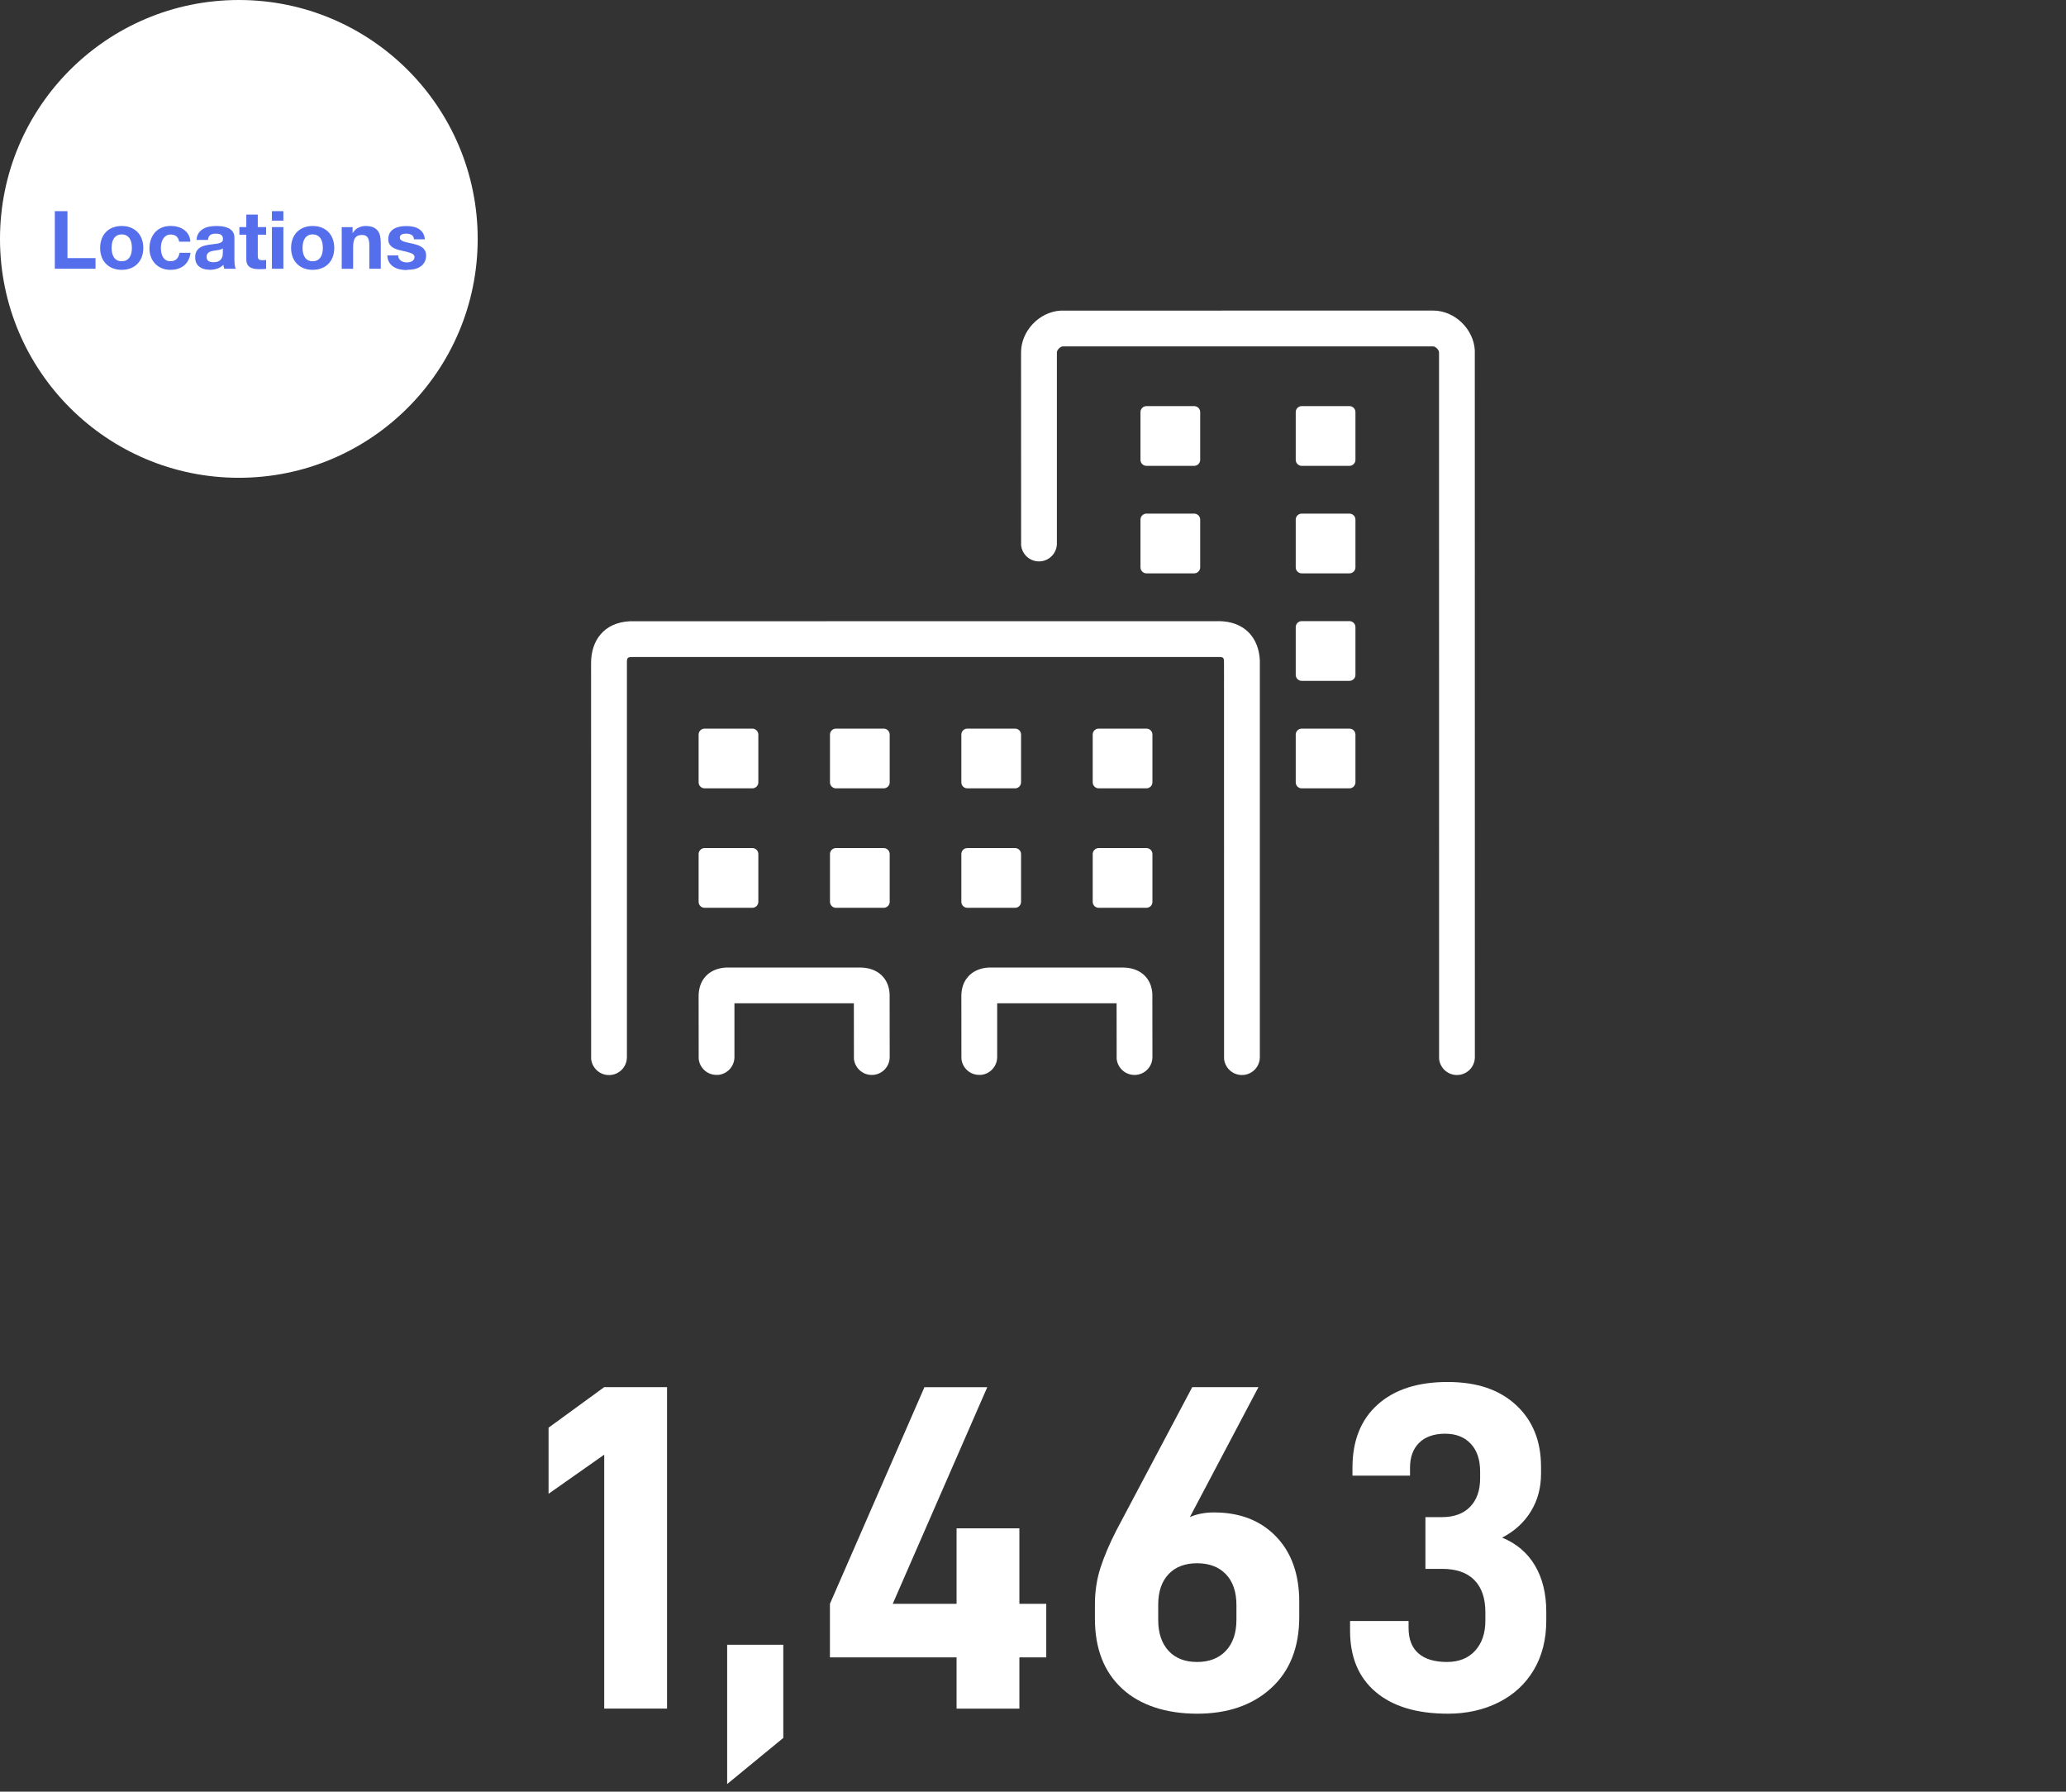 <?xml version="1.0" encoding="UTF-8"?>
<svg id="_レイヤー_1" data-name="レイヤー 1" xmlns="http://www.w3.org/2000/svg" viewBox="0 0 346 300">
  <rect x="0" y="0" width="346" height="300" fill="#333333" stroke="none"/>
  <defs>
    <style>
      .cls-1 {
        fill: none;
      }

      .cls-1, .cls-2, .cls-3 {
        stroke-width: 0px;
      }

      .cls-2 {
        fill: #556eeb;
      }

      .cls-3 {
        fill: #fff;
      }
    </style>
  </defs>
  <rect class="cls-1" width="346" height="300"/>
  <g id="company-_-en-_-index_001" data-name="company-/-en-/-index_001">
    <g id="Group">
      <path id="Combined-Shape" class="cls-3" d="M204,104c4.55,0,6.84,2.91,6.99,6.61v.39s0,66,0,66c0,1.66-1.34,3-3,3-1.56,0-2.84-1.19-2.99-2.71v-.29s-.01-66-.01-66c0-.76-.05-.95-.63-.99h-.37s-98,0-98,0c-.85,0-.98.09-1,.81v66.19c0,1.66-1.34,3-3,3-1.56,0-2.84-1.19-2.99-2.71v-.29s-.01-66-.01-66c0-3.75,2.14-6.79,6.54-6.99h.46s98-.01,98-.01ZM240,52c3.64,0,6.78,3.1,6.99,6.63v.37s.01,118,.01,118c0,1.66-1.34,3-3,3-1.56,0-2.84-1.19-2.99-2.71v-.29s-.01-118-.01-118c0-.36-.46-.87-.85-.98l-.15-.02h-62c-.37,0-.87.47-.98.86l-.02.14v32c0,1.66-1.34,3-3,3-1.56,0-2.84-1.19-2.99-2.71v-.29s-.01-32-.01-32c0-3.56,3.02-6.78,6.62-6.99h.38s62-.01,62-.01ZM188,162c2.8,0,4.62,1.58,4.94,3.95.02.18.04.33.05.49v.55s.01,10,.01,10c0,1.66-1.34,3-3,3-1.56,0-2.84-1.19-2.99-2.71v-.29s-.01-9-.01-9h-20v9c0,1.56-1.19,2.84-2.71,2.99h-.29c-1.56.01-2.84-1.18-2.99-2.7v-.29s-.01-10-.01-10c0-.44,0-.69.06-1.05.31-2.26,1.98-3.81,4.57-3.94h.38s22,0,22,0ZM144,162c2.8,0,4.62,1.58,4.94,3.95.02.18.04.33.05.49v.55s.01,10,.01,10c0,1.66-1.34,3-3,3-1.56,0-2.84-1.19-2.99-2.71v-.29s-.01-9-.01-9h-20v9c0,1.56-1.19,2.84-2.71,2.99h-.29c-1.56.01-2.84-1.18-2.99-2.7v-.29s-.01-10-.01-10c0-.44,0-.69.06-1.05.31-2.26,1.98-3.81,4.57-3.94h.38s22,0,22,0ZM126,142c.55,0,1,.45,1,1v8c0,.55-.45,1-1,1h-8c-.55,0-1-.45-1-1v-8c0-.55.45-1,1-1h8ZM148,142c.55,0,1,.45,1,1v8c0,.55-.45,1-1,1h-8c-.55,0-1-.45-1-1v-8c0-.55.45-1,1-1h8ZM170,142c.55,0,1,.45,1,1v8c0,.55-.45,1-1,1h-8c-.55,0-1-.45-1-1v-8c0-.55.45-1,1-1h8ZM192,142c.55,0,1,.45,1,1v8c0,.55-.45,1-1,1h-8c-.55,0-1-.45-1-1v-8c0-.55.45-1,1-1h8ZM126,122c.55,0,1,.45,1,1v8c0,.55-.45,1-1,1h-8c-.55,0-1-.45-1-1v-8c0-.55.45-1,1-1h8ZM148,122c.55,0,1,.45,1,1v8c0,.55-.45,1-1,1h-8c-.55,0-1-.45-1-1v-8c0-.55.45-1,1-1h8ZM170,122c.55,0,1,.45,1,1v8c0,.55-.45,1-1,1h-8c-.55,0-1-.45-1-1v-8c0-.55.45-1,1-1h8ZM192,122c.55,0,1,.45,1,1v8c0,.55-.45,1-1,1h-8c-.55,0-1-.45-1-1v-8c0-.55.45-1,1-1h8ZM226,122c.55,0,1,.45,1,1v8c0,.55-.45,1-1,1h-8c-.55,0-1-.45-1-1v-8c0-.55.45-1,1-1h8ZM226,104c.55,0,1,.45,1,1v8c0,.55-.45,1-1,1h-8c-.55,0-1-.45-1-1v-8c0-.55.45-1,1-1h8ZM226,86c.55,0,1,.45,1,1v8c0,.55-.45,1-1,1h-8c-.55,0-1-.45-1-1v-8c0-.55.45-1,1-1h8ZM200,86c.55,0,1,.45,1,1v8c0,.55-.45,1-1,1h-8c-.55,0-1-.45-1-1v-8c0-.55.45-1,1-1h8ZM226,68c.55,0,1,.45,1,1v8c0,.55-.45,1-1,1h-8c-.55,0-1-.45-1-1v-8c0-.55.45-1,1-1h8ZM200,68c.55,0,1,.45,1,1v8c0,.55-.45,1-1,1h-8c-.55,0-1-.45-1-1v-8c0-.55.45-1,1-1h8Z"/>
      <circle id="Oval" class="cls-3" cx="40" cy="40" r="40"/>
      <path id="Locations" class="cls-2" d="M16,45v-1.78h-4.7v-7.86h-2.12v9.64h6.82ZM20.38,45.18c.55,0,1.05-.09,1.49-.26.45-.17.83-.42,1.14-.74s.56-.7.73-1.15.26-.95.26-1.51-.09-1.06-.26-1.52c-.17-.45-.41-.84-.73-1.16s-.7-.57-1.14-.74c-.45-.18-.94-.26-1.49-.26s-1.04.09-1.49.26-.82.42-1.13.74c-.32.32-.56.71-.73,1.16-.17.45-.26.96-.26,1.52s.09,1.06.26,1.51c.17.45.41.83.73,1.15.31.32.69.56,1.13.74.44.17.94.26,1.49.26ZM20.38,43.74c-.32,0-.59-.06-.81-.19-.22-.13-.39-.29-.52-.51-.13-.21-.22-.45-.28-.72-.05-.27-.08-.54-.08-.82s.03-.55.08-.82c.05-.27.15-.51.28-.72.13-.21.3-.38.52-.51.22-.13.49-.2.81-.2s.6.07.82.2c.22.13.4.3.53.51.13.21.22.45.28.72.05.27.08.54.08.82s-.03.55-.08.82c-.05.27-.15.5-.28.72-.13.21-.31.38-.53.51-.22.13-.49.19-.82.19ZM28.55,45.18c.93,0,1.69-.24,2.28-.73s.95-1.19,1.08-2.12h-1.85c-.06.43-.22.78-.47,1.03-.25.26-.6.38-1.06.38-.3,0-.55-.07-.76-.2-.21-.13-.37-.31-.49-.52-.12-.21-.21-.45-.26-.71-.05-.26-.08-.52-.08-.77s.03-.52.08-.79c.05-.27.15-.51.28-.73.13-.22.3-.4.51-.54.21-.14.46-.21.77-.21.82,0,1.29.4,1.42,1.2h1.88c-.03-.45-.13-.84-.32-1.17-.19-.33-.43-.6-.74-.82-.3-.22-.64-.38-1.03-.49-.38-.11-.78-.16-1.19-.16-.57,0-1.07.09-1.51.28-.44.19-.81.45-1.12.79-.31.34-.54.74-.7,1.2-.16.46-.24.97-.24,1.51s.09,1,.26,1.44c.17.44.41.81.72,1.13.31.32.68.56,1.11.74s.92.26,1.44.26ZM35.07,45.18c.43,0,.85-.06,1.27-.19.41-.13.77-.35,1.08-.66,0,.12.02.23.05.34.02.11.05.22.09.33h1.94c-.09-.14-.15-.36-.19-.65-.04-.29-.05-.59-.05-.9h0v-3.63c0-.42-.09-.76-.28-1.02s-.43-.46-.73-.6-.63-.24-.99-.29-.72-.07-1.07-.07c-.39,0-.77.04-1.15.11s-.73.2-1.03.38-.56.42-.76.72c-.2.3-.31.67-.34,1.12h1.92c.04-.38.16-.65.38-.81.22-.16.51-.24.89-.24.17,0,.33.01.48.03.15.02.28.07.39.13.11.07.2.16.27.28.07.12.1.29.1.49,0,.2-.05.35-.18.45s-.3.18-.51.24c-.22.05-.46.09-.74.12-.28.03-.56.06-.85.11-.29.04-.57.11-.86.18s-.54.19-.76.34c-.22.15-.4.36-.54.61-.14.26-.21.58-.21.98,0,.36.06.67.18.93.12.26.29.48.51.65.22.17.47.3.76.38.29.08.6.12.93.12ZM35.78,43.91c-.15,0-.3-.01-.45-.04s-.27-.07-.38-.14c-.11-.07-.19-.16-.26-.28-.06-.12-.09-.26-.09-.43,0-.18.03-.33.09-.45.06-.12.15-.21.25-.29s.22-.14.36-.18c.14-.04.28-.08.43-.11.15-.03.31-.05.46-.07.15-.02.3-.04.44-.07s.27-.06.39-.1c.12-.04.22-.1.3-.17h0v.72c0,.11-.01.25-.03.43s-.08.36-.18.53c-.1.18-.25.33-.46.45-.21.13-.5.19-.88.19ZM43.45,45.07c.19,0,.38,0,.58-.01.2,0,.38-.03.54-.05v-1.49c-.09.02-.18.03-.28.04-.1,0-.2.01-.31.01-.32,0-.54-.05-.65-.16s-.16-.32-.16-.65v-3.46h1.4v-1.28h-1.4v-2.09h-1.92v2.09h-1.16v1.28h1.16v4.12c0,.35.06.63.18.85.12.22.28.38.48.5s.44.2.7.24c.27.04.55.06.84.06ZM47.46,36.94v-1.58h-1.92v1.58h1.92ZM47.46,45v-6.98h-1.92v6.98h1.92ZM52.36,45.18c.55,0,1.05-.09,1.49-.26.45-.17.83-.42,1.14-.74.32-.32.56-.7.73-1.15.17-.45.26-.95.26-1.51s-.09-1.06-.26-1.52c-.17-.45-.41-.84-.73-1.16-.31-.32-.7-.57-1.14-.74-.45-.18-.94-.26-1.49-.26s-1.04.09-1.49.26c-.44.18-.82.42-1.13.74s-.56.71-.73,1.16c-.17.45-.26.96-.26,1.52s.09,1.06.26,1.51.41.83.73,1.15.69.56,1.13.74c.44.17.94.26,1.49.26ZM52.36,43.74c-.32,0-.59-.06-.81-.19-.22-.13-.39-.29-.52-.51-.13-.21-.22-.45-.28-.72-.05-.27-.08-.54-.08-.82s.03-.55.08-.82.15-.51.28-.72.3-.38.52-.51c.22-.13.49-.2.81-.2s.6.07.82.2c.22.13.4.3.53.51s.22.45.28.72c.05.27.08.54.08.82s-.03.55-.08.82c-.05.27-.15.5-.28.72-.13.21-.31.38-.53.51-.22.13-.49.19-.82.19ZM59.14,45v-3.66c0-.71.12-1.22.35-1.53.23-.31.61-.47,1.13-.47.46,0,.78.14.96.43s.27.71.27,1.29v3.94h1.92v-4.29c0-.43-.04-.83-.11-1.18s-.21-.66-.4-.9-.45-.44-.78-.58c-.33-.14-.75-.21-1.26-.21-.4,0-.8.09-1.19.28-.39.18-.7.48-.94.88h-.04v-.97h-1.82v6.98h1.92ZM68.17,45.18c.4,0,.79-.04,1.17-.11s.72-.21,1.02-.4c.3-.19.54-.44.72-.75.18-.31.28-.7.28-1.15,0-.32-.06-.6-.19-.82s-.29-.4-.5-.55c-.21-.15-.44-.27-.71-.36-.27-.09-.54-.17-.82-.23-.27-.06-.54-.12-.8-.18-.26-.05-.49-.11-.7-.18-.2-.07-.37-.16-.49-.26s-.19-.25-.19-.42c0-.14.04-.26.11-.34.07-.09.16-.15.26-.2.1-.05.22-.07.34-.09s.24-.02.35-.02c.34,0,.64.07.89.2s.39.38.42.75h1.82c-.04-.43-.15-.79-.33-1.07-.18-.28-.42-.51-.7-.68-.28-.17-.6-.29-.95-.36-.36-.07-.72-.11-1.1-.11s-.75.03-1.11.1-.68.18-.97.35-.52.39-.7.68c-.18.29-.26.66-.26,1.11,0,.31.06.56.19.78.13.21.29.39.5.53.21.14.44.25.71.34.27.09.54.16.82.22.68.14,1.22.29,1.6.43s.57.36.57.65c0,.17-.04.31-.12.43-.08.11-.18.2-.3.27-.12.07-.26.12-.4.15-.15.03-.29.05-.43.05-.19,0-.37-.02-.55-.07-.18-.05-.33-.11-.47-.21-.13-.09-.25-.22-.33-.36-.09-.15-.13-.33-.13-.53h-1.82c.02.47.12.86.32,1.17.19.31.44.56.74.75.3.19.65.32,1.03.41.39.08.78.12,1.19.12Z"/>
    </g>
  </g>
  <g>
    <path class="cls-3" d="M91.87,250.13v-11.08l9.32-6.79h10.52v53.82h-10.52v-42.51l-9.32,6.55Z"/>
    <path class="cls-3" d="M131.18,275.4v15.6l-9.4,7.72v-23.32h9.4Z"/>
    <path class="cls-3" d="M170.72,277.51v8.58h-10.52v-8.58h-21.21v-8.97l15.83-36.27h10.52l-15.83,36.27h10.69v-12.64h10.52v12.64h4.5v8.97h-4.5Z"/>
    <path class="cls-3" d="M183.37,271.03v-2.42c0-2.13.31-4.16.92-6.08.62-1.92,1.51-4.03,2.69-6.32l12.69-23.95h11.09l-11.49,21.76c1.18-.52,2.52-.78,4.02-.78,4.34,0,7.81,1.34,10.4,4.02,2.6,2.68,3.9,6.33,3.9,10.96v2.5c0,5.1-1.57,9.07-4.7,11.93-3.13,2.86-7.27,4.29-12.41,4.29s-9.55-1.4-12.57-4.21c-3.03-2.81-4.54-6.71-4.54-11.7ZM207.07,271.19v-2.42c0-2.24-.59-3.96-1.77-5.19-1.18-1.22-2.79-1.83-4.82-1.83s-3.63.61-4.78,1.83c-1.15,1.22-1.73,2.92-1.73,5.11v2.57c0,2.18.58,3.9,1.73,5.15,1.15,1.25,2.75,1.87,4.78,1.87s3.64-.62,4.82-1.87c1.18-1.25,1.77-2.99,1.77-5.23Z"/>
    <path class="cls-3" d="M226.1,273.06v-1.64h9.8v1.17c0,1.87.55,3.29,1.65,4.25,1.1.96,2.69,1.44,4.78,1.44,1.98,0,3.55-.62,4.7-1.87s1.73-2.94,1.73-5.07v-1.4c0-2.34-.62-4.13-1.85-5.38-1.23-1.25-3.03-1.87-5.38-1.87h-2.81v-8.66h2.73c2.04,0,3.62-.57,4.74-1.72,1.12-1.14,1.69-2.73,1.69-4.76v-1.17c0-1.98-.52-3.52-1.57-4.64-1.04-1.12-2.48-1.68-4.3-1.68s-3.32.51-4.34,1.52c-1.02,1.01-1.53,2.41-1.53,4.17v1.33h-9.64v-1.33c0-4.52,1.41-8.05,4.22-10.57,2.81-2.52,6.71-3.78,11.69-3.78s8.7,1.29,11.49,3.86c2.78,2.57,4.18,6.02,4.18,10.34v1.17c0,2.34-.56,4.43-1.69,6.28-1.12,1.85-2.73,3.32-4.82,4.41,2.41.99,4.24,2.55,5.5,4.68,1.26,2.13,1.89,4.71,1.89,7.72v1.48c0,3.17-.7,5.93-2.09,8.27-1.39,2.34-3.35,4.15-5.86,5.42-2.52,1.27-5.36,1.91-8.52,1.91-5.2,0-9.23-1.21-12.09-3.63-2.87-2.42-4.3-5.84-4.3-10.26Z"/>
  </g>
</svg>